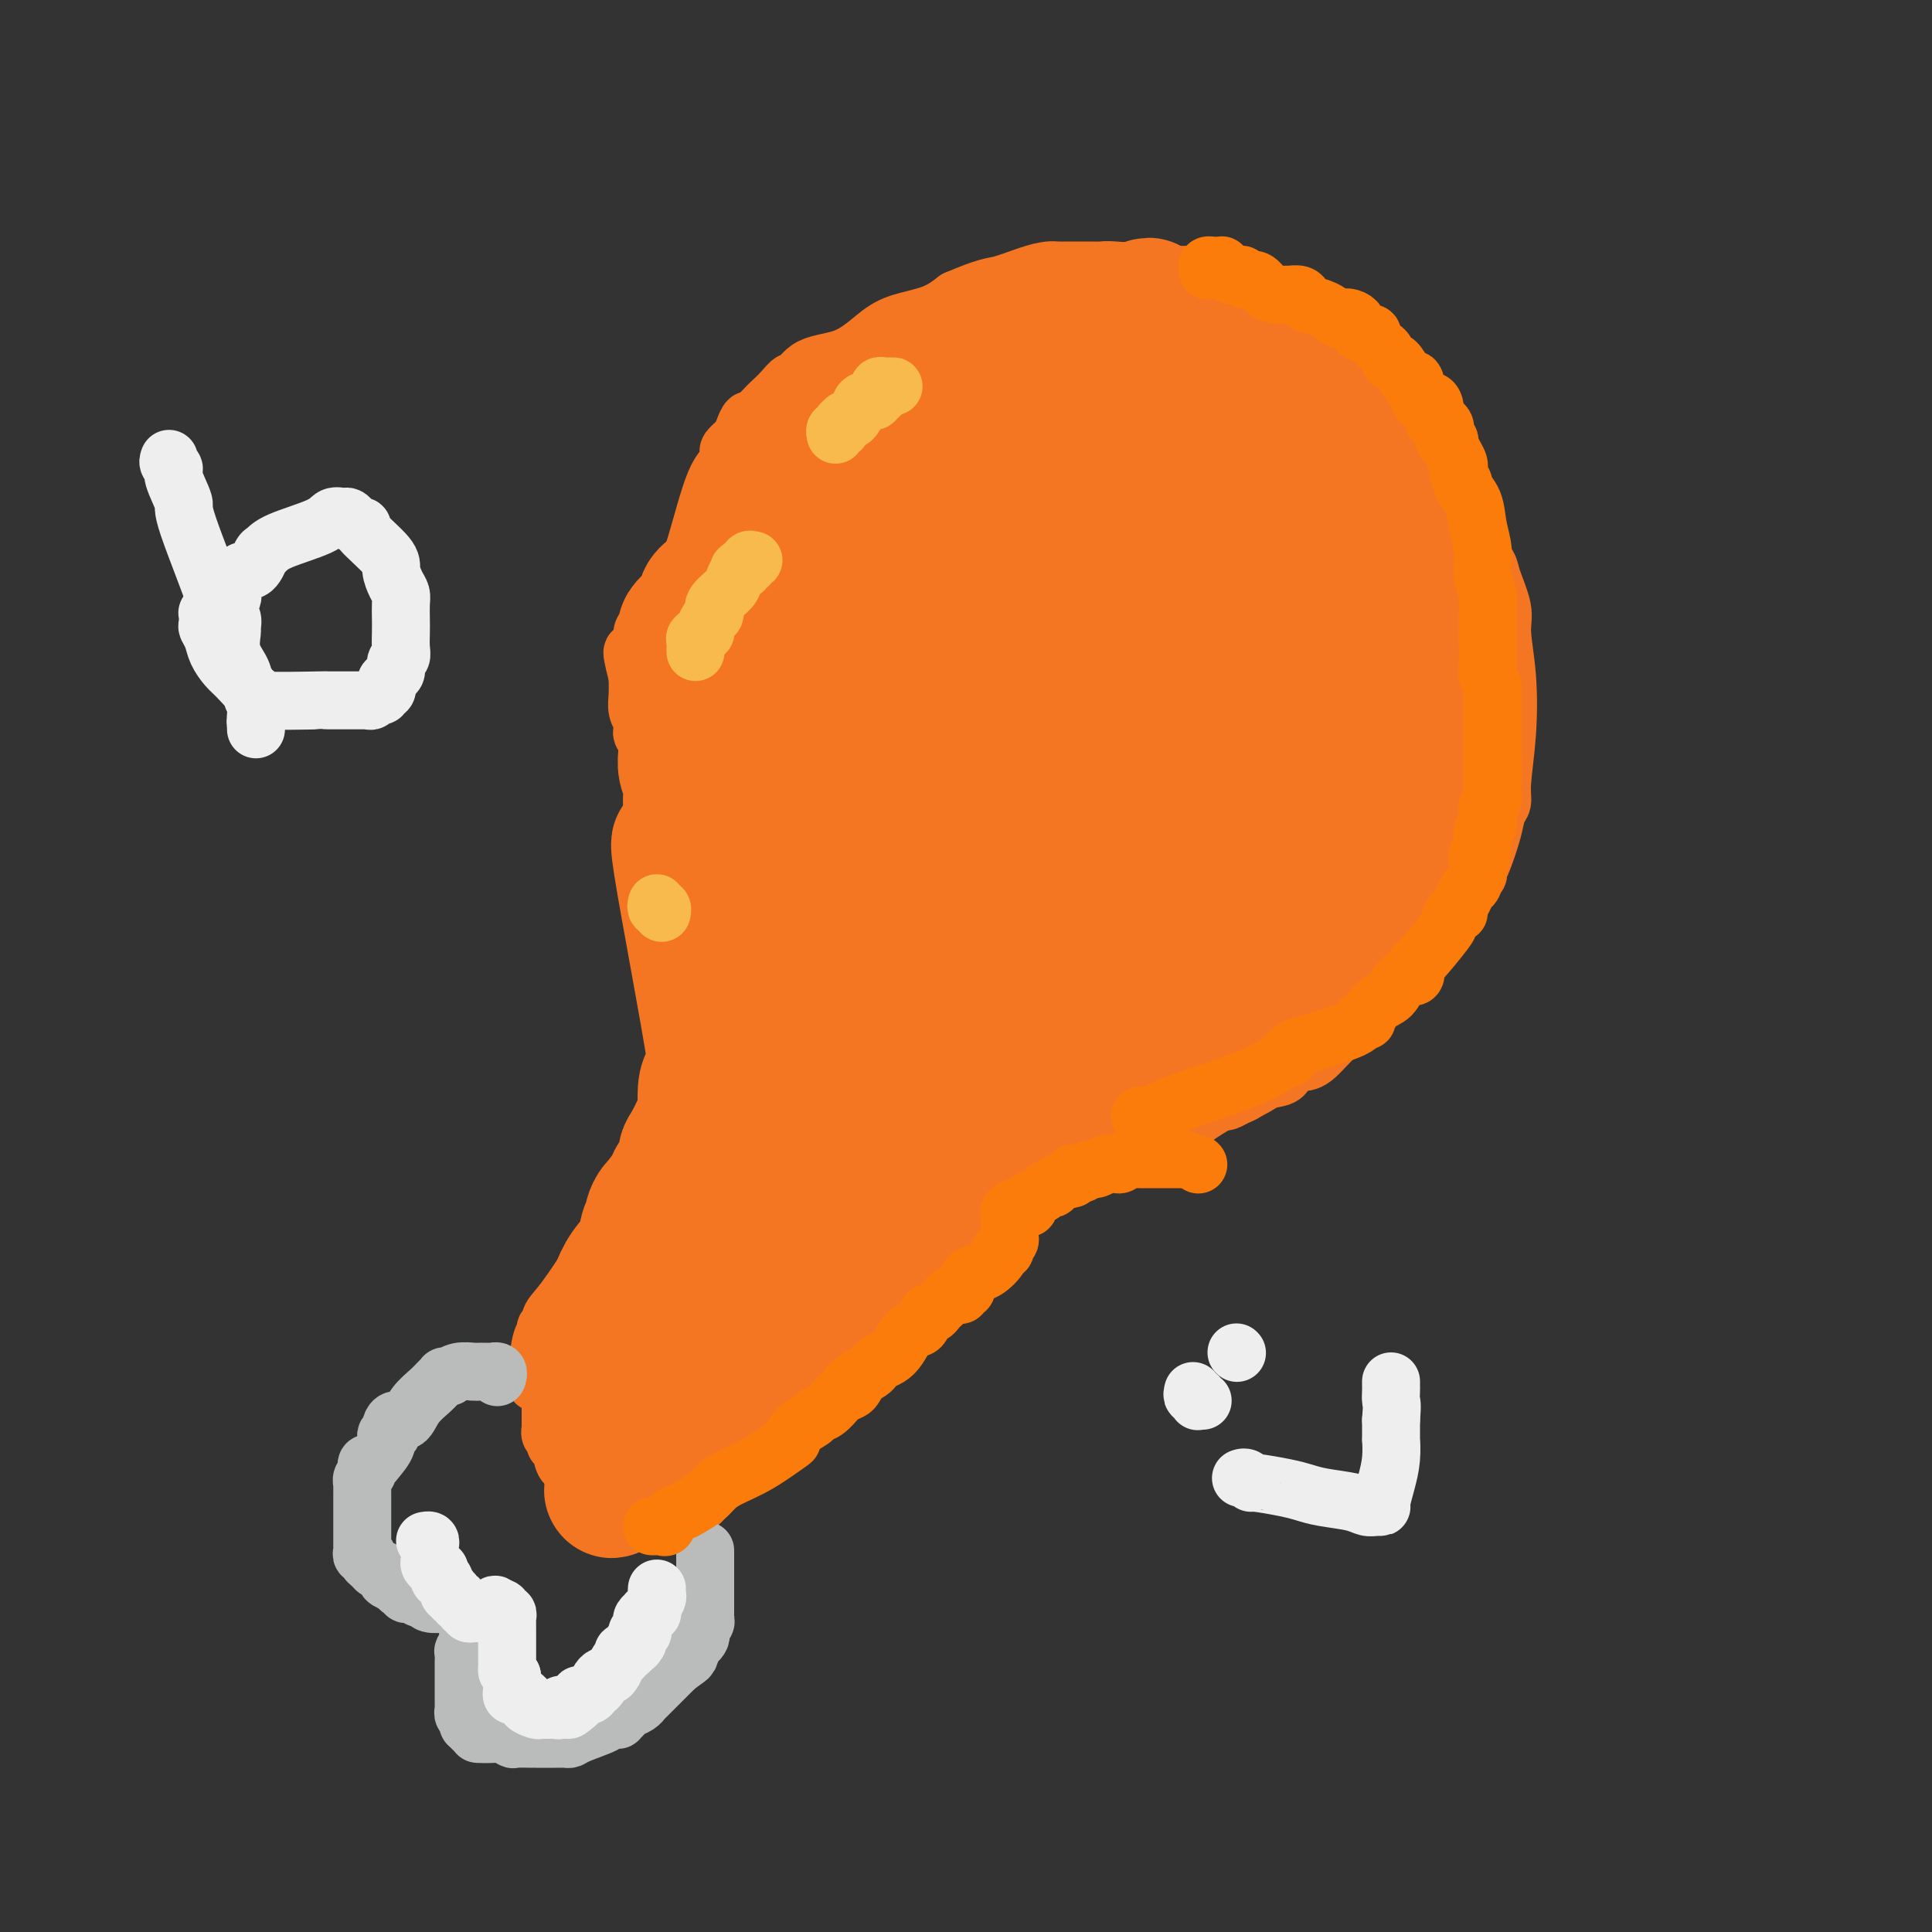 <svg viewBox='0 0 400 400' version='1.1' xmlns='http://www.w3.org/2000/svg' xmlns:xlink='http://www.w3.org/1999/xlink'><rect x="0" y="0" width="400" height="400" fill="#333333" stroke="none"/><g fill='none' stroke='#F47623' stroke-width='12' stroke-linecap='round' stroke-linejoin='round'><path d='M111,286c-0.080,0.318 -0.161,0.637 0,-1c0.161,-1.637 0.563,-5.229 1,-7c0.437,-1.771 0.908,-1.722 1,-2c0.092,-0.278 -0.193,-0.885 0,-1c0.193,-0.115 0.866,0.261 1,0c0.134,-0.261 -0.272,-1.159 0,-2c0.272,-0.841 1.220,-1.626 3,-4c1.780,-2.374 4.390,-6.338 6,-9c1.610,-2.662 2.221,-4.023 3,-5c0.779,-0.977 1.728,-1.570 2,-2c0.272,-0.430 -0.132,-0.698 0,-1c0.132,-0.302 0.798,-0.637 1,-1c0.202,-0.363 -0.062,-0.755 0,-1c0.062,-0.245 0.450,-0.342 1,-1c0.550,-0.658 1.261,-1.877 2,-3c0.739,-1.123 1.504,-2.152 2,-3c0.496,-0.848 0.723,-1.517 1,-2c0.277,-0.483 0.604,-0.781 1,-1c0.396,-0.219 0.862,-0.359 1,-1c0.138,-0.641 -0.051,-1.782 0,-2c0.051,-0.218 0.344,0.488 1,0c0.656,-0.488 1.677,-2.170 2,-3c0.323,-0.830 -0.050,-0.809 0,-1c0.050,-0.191 0.525,-0.596 1,-1'/><path d='M141,232c4.576,-6.770 2.015,-2.194 1,-1c-1.015,1.194 -0.483,-0.992 0,-2c0.483,-1.008 0.918,-0.836 1,-1c0.082,-0.164 -0.188,-0.663 0,-1c0.188,-0.337 0.834,-0.511 1,-1c0.166,-0.489 -0.148,-1.293 0,-2c0.148,-0.707 0.758,-1.317 1,-2c0.242,-0.683 0.118,-1.440 0,-2c-0.118,-0.560 -0.228,-0.924 0,-1c0.228,-0.076 0.793,0.137 1,0c0.207,-0.137 0.055,-0.624 0,-1c-0.055,-0.376 -0.015,-0.640 0,-1c0.015,-0.360 0.004,-0.817 0,-1c-0.004,-0.183 -0.002,-0.091 0,0'/><path d='M146,216c0.000,0.315 0.000,0.629 0,-1c-0.000,-1.629 -0.000,-5.202 0,-7c0.000,-1.798 0.000,-1.819 0,-2c-0.000,-0.181 -0.000,-0.520 0,-1c0.000,-0.480 0.001,-1.101 0,-2c-0.001,-0.899 -0.005,-2.075 0,-3c0.005,-0.925 0.020,-1.598 0,-3c-0.020,-1.402 -0.074,-3.531 0,-5c0.074,-1.469 0.274,-2.277 0,-3c-0.274,-0.723 -1.024,-1.361 -2,-4c-0.976,-2.639 -2.177,-7.279 -3,-10c-0.823,-2.721 -1.267,-3.523 -2,-5c-0.733,-1.477 -1.755,-3.629 -2,-5c-0.245,-1.371 0.288,-1.963 0,-3c-0.288,-1.037 -1.398,-2.520 -2,-4c-0.602,-1.480 -0.696,-2.955 -1,-4c-0.304,-1.045 -0.817,-1.658 -1,-2c-0.183,-0.342 -0.035,-0.411 0,-1c0.035,-0.589 -0.043,-1.696 0,-2c0.043,-0.304 0.207,0.197 0,0c-0.207,-0.197 -0.787,-1.091 -1,-2c-0.213,-0.909 -0.061,-1.831 0,-3c0.061,-1.169 0.030,-2.584 0,-4'/><path d='M132,140c-2.149,-8.220 -0.520,-4.268 0,-3c0.520,1.268 -0.069,-0.146 0,-1c0.069,-0.854 0.795,-1.149 1,-2c0.205,-0.851 -0.110,-2.258 0,-3c0.110,-0.742 0.644,-0.818 1,-1c0.356,-0.182 0.534,-0.468 1,-1c0.466,-0.532 1.221,-1.309 2,-2c0.779,-0.691 1.582,-1.295 2,-2c0.418,-0.705 0.452,-1.509 1,-2c0.548,-0.491 1.611,-0.668 2,-1c0.389,-0.332 0.105,-0.820 0,-1c-0.105,-0.180 -0.030,-0.051 0,0c0.030,0.051 0.015,0.026 0,0'/><path d='M142,123c-0.001,0.203 -0.001,0.406 0,0c0.001,-0.406 0.005,-1.422 0,-2c-0.005,-0.578 -0.017,-0.718 0,-1c0.017,-0.282 0.065,-0.705 0,-1c-0.065,-0.295 -0.242,-0.460 0,-1c0.242,-0.540 0.902,-1.454 2,-5c1.098,-3.546 2.632,-9.723 4,-13c1.368,-3.277 2.569,-3.655 3,-4c0.431,-0.345 0.090,-0.658 0,-1c-0.090,-0.342 0.070,-0.712 0,-1c-0.070,-0.288 -0.370,-0.492 0,-1c0.370,-0.508 1.412,-1.319 2,-2c0.588,-0.681 0.724,-1.232 1,-2c0.276,-0.768 0.692,-1.752 1,-2c0.308,-0.248 0.506,0.241 1,0c0.494,-0.241 1.283,-1.210 2,-2c0.717,-0.790 1.360,-1.399 2,-2c0.640,-0.601 1.275,-1.195 2,-2c0.725,-0.805 1.541,-1.822 2,-2c0.459,-0.178 0.563,0.482 1,0c0.437,-0.482 1.207,-2.106 3,-3c1.793,-0.894 4.607,-1.057 7,-2c2.393,-0.943 4.363,-2.665 6,-4c1.637,-1.335 2.941,-2.282 5,-3c2.059,-0.718 4.874,-1.205 7,-2c2.126,-0.795 3.563,-1.897 5,-3'/><path d='M198,62c6.374,-2.740 7.309,-2.591 9,-3c1.691,-0.409 4.139,-1.378 6,-2c1.861,-0.622 3.136,-0.899 4,-1c0.864,-0.101 1.316,-0.027 2,0c0.684,0.027 1.602,0.007 2,0c0.398,-0.007 0.278,-0.003 1,0c0.722,0.003 2.285,0.004 3,0c0.715,-0.004 0.583,-0.012 1,0c0.417,0.012 1.384,0.043 2,0c0.616,-0.043 0.880,-0.159 3,0c2.120,0.159 6.094,0.592 10,1c3.906,0.408 7.744,0.792 10,1c2.256,0.208 2.931,0.241 6,1c3.069,0.759 8.531,2.244 11,3c2.469,0.756 1.945,0.783 2,1c0.055,0.217 0.691,0.626 1,1c0.309,0.374 0.292,0.715 1,1c0.708,0.285 2.140,0.514 3,1c0.860,0.486 1.148,1.228 2,2c0.852,0.772 2.269,1.572 3,2c0.731,0.428 0.776,0.483 1,1c0.224,0.517 0.629,1.498 1,2c0.371,0.502 0.710,0.527 1,1c0.290,0.473 0.532,1.393 1,2c0.468,0.607 1.161,0.899 2,2c0.839,1.101 1.824,3.010 3,5c1.176,1.990 2.542,4.059 4,6c1.458,1.941 3.008,3.753 4,5c0.992,1.247 1.426,1.928 2,3c0.574,1.072 1.287,2.536 2,4'/><path d='M301,101c3.511,5.796 1.790,4.785 2,6c0.210,1.215 2.351,4.657 3,6c0.649,1.343 -0.195,0.589 0,1c0.195,0.411 1.429,1.987 2,3c0.571,1.013 0.480,1.463 1,3c0.520,1.537 1.652,4.161 2,6c0.348,1.839 -0.088,2.891 0,5c0.088,2.109 0.700,5.274 1,9c0.300,3.726 0.289,8.013 0,12c-0.289,3.987 -0.854,7.674 -1,10c-0.146,2.326 0.129,3.293 0,4c-0.129,0.707 -0.661,1.155 -1,2c-0.339,0.845 -0.483,2.087 -1,4c-0.517,1.913 -1.406,4.499 -2,6c-0.594,1.501 -0.891,1.919 -1,2c-0.109,0.081 -0.029,-0.174 0,0c0.029,0.174 0.008,0.778 0,1c-0.008,0.222 -0.002,0.064 0,0c0.002,-0.064 0.001,-0.032 0,0'/><path d='M306,181c-0.761,0.259 -1.522,0.517 -2,1c-0.478,0.483 -0.672,1.189 -1,2c-0.328,0.811 -0.791,1.726 -1,2c-0.209,0.274 -0.165,-0.094 0,0c0.165,0.094 0.452,0.652 0,1c-0.452,0.348 -1.641,0.488 -3,2c-1.359,1.512 -2.888,4.395 -4,6c-1.112,1.605 -1.808,1.931 -2,2c-0.192,0.069 0.120,-0.119 0,0c-0.120,0.119 -0.672,0.543 -1,1c-0.328,0.457 -0.434,0.945 -1,2c-0.566,1.055 -1.594,2.678 -4,5c-2.406,2.322 -6.189,5.344 -9,8c-2.811,2.656 -4.648,4.945 -6,6c-1.352,1.055 -2.219,0.874 -3,1c-0.781,0.126 -1.476,0.557 -2,1c-0.524,0.443 -0.879,0.896 -1,1c-0.121,0.104 -0.010,-0.141 0,0c0.010,0.141 -0.081,0.669 -1,1c-0.919,0.331 -2.667,0.467 -4,1c-1.333,0.533 -2.252,1.463 -3,2c-0.748,0.537 -1.324,0.680 -2,1c-0.676,0.320 -1.451,0.817 -2,1c-0.549,0.183 -0.871,0.052 -1,0c-0.129,-0.052 -0.064,-0.026 0,0'/><path d='M253,228c-3.596,1.654 -3.084,1.290 -5,2c-1.916,0.710 -6.258,2.494 -8,3c-1.742,0.506 -0.882,-0.265 -1,0c-0.118,0.265 -1.214,1.566 -2,2c-0.786,0.434 -1.261,0.001 -2,0c-0.739,-0.001 -1.742,0.431 -3,1c-1.258,0.569 -2.771,1.276 -4,2c-1.229,0.724 -2.174,1.465 -3,2c-0.826,0.535 -1.534,0.864 -2,1c-0.466,0.136 -0.689,0.079 -1,0c-0.311,-0.079 -0.709,-0.181 -1,0c-0.291,0.181 -0.475,0.644 -1,1c-0.525,0.356 -1.393,0.606 -2,1c-0.607,0.394 -0.954,0.931 -1,1c-0.046,0.069 0.209,-0.331 -1,0c-1.209,0.331 -3.883,1.394 -5,2c-1.117,0.606 -0.678,0.754 -1,1c-0.322,0.246 -1.407,0.588 -2,1c-0.593,0.412 -0.695,0.894 -1,1c-0.305,0.106 -0.813,-0.164 -1,0c-0.187,0.164 -0.053,0.761 0,1c0.053,0.239 0.027,0.119 0,0'/><path d='M206,250c0.235,-0.195 0.469,-0.389 0,0c-0.469,0.389 -1.642,1.363 -2,2c-0.358,0.637 0.098,0.939 0,1c-0.098,0.061 -0.749,-0.119 -1,0c-0.251,0.119 -0.102,0.536 0,1c0.102,0.464 0.157,0.975 0,1c-0.157,0.025 -0.525,-0.435 -1,0c-0.475,0.435 -1.058,1.767 -2,3c-0.942,1.233 -2.242,2.368 -3,3c-0.758,0.632 -0.972,0.762 -2,2c-1.028,1.238 -2.868,3.585 -4,5c-1.132,1.415 -1.555,1.898 -2,2c-0.445,0.102 -0.911,-0.177 -1,0c-0.089,0.177 0.201,0.810 0,1c-0.201,0.190 -0.892,-0.062 -1,0c-0.108,0.062 0.369,0.438 0,1c-0.369,0.562 -1.583,1.311 -3,3c-1.417,1.689 -3.038,4.317 -5,6c-1.962,1.683 -4.263,2.420 -6,4c-1.737,1.580 -2.908,4.004 -4,5c-1.092,0.996 -2.106,0.564 -3,1c-0.894,0.436 -1.668,1.741 -3,3c-1.332,1.259 -3.222,2.471 -5,4c-1.778,1.529 -3.442,3.376 -5,5c-1.558,1.624 -3.009,3.026 -4,4c-0.991,0.974 -1.523,1.519 -2,2c-0.477,0.481 -0.898,0.899 -1,1c-0.102,0.101 0.114,-0.114 0,0c-0.114,0.114 -0.557,0.557 -1,1'/><path d='M145,311c-5.443,4.641 -2.050,1.244 -1,0c1.050,-1.244 -0.244,-0.333 -1,0c-0.756,0.333 -0.975,0.089 -1,0c-0.025,-0.089 0.143,-0.024 0,0c-0.143,0.024 -0.598,0.006 -1,0c-0.402,-0.006 -0.752,-0.002 -1,0c-0.248,0.002 -0.395,0.000 -1,0c-0.605,-0.000 -1.669,0.001 -2,0c-0.331,-0.001 0.069,-0.004 0,0c-0.069,0.004 -0.609,0.015 -1,0c-0.391,-0.015 -0.632,-0.056 -1,0c-0.368,0.056 -0.861,0.207 -1,0c-0.139,-0.207 0.078,-0.774 0,-1c-0.078,-0.226 -0.449,-0.111 -1,0c-0.551,0.111 -1.283,0.218 -2,0c-0.717,-0.218 -1.421,-0.763 -2,-1c-0.579,-0.237 -1.034,-0.168 -1,0c0.034,0.168 0.556,0.435 0,0c-0.556,-0.435 -2.190,-1.570 -3,-2c-0.810,-0.430 -0.795,-0.154 -1,0c-0.205,0.154 -0.630,0.187 -1,0c-0.370,-0.187 -0.685,-0.593 -1,-1'/><path d='M122,306c-4.020,-0.959 -2.568,-0.856 -2,-1c0.568,-0.144 0.254,-0.535 0,-1c-0.254,-0.465 -0.446,-1.004 -1,-1c-0.554,0.004 -1.469,0.551 -2,0c-0.531,-0.551 -0.677,-2.199 -1,-3c-0.323,-0.801 -0.822,-0.753 -1,-1c-0.178,-0.247 -0.034,-0.787 0,-1c0.034,-0.213 -0.044,-0.097 0,0c0.044,0.097 0.208,0.174 0,0c-0.208,-0.174 -0.788,-0.601 -1,-1c-0.212,-0.399 -0.057,-0.771 0,-1c0.057,-0.229 0.015,-0.317 0,-1c-0.015,-0.683 -0.004,-1.963 0,-3c0.004,-1.037 0.001,-1.833 0,-2c-0.001,-0.167 -0.000,0.296 0,0c0.000,-0.296 0.000,-1.349 0,-2c-0.000,-0.651 -0.000,-0.900 0,-1c0.000,-0.100 0.000,-0.050 0,0'/></g>
<g fill='none' stroke='#F47623' stroke-width='28' stroke-linecap='round' stroke-linejoin='round'><path d='M129,280c0.001,0.651 0.001,1.302 0,2c-0.001,0.698 -0.004,1.441 0,2c0.004,0.559 0.015,0.932 0,1c-0.015,0.068 -0.056,-0.170 0,0c0.056,0.170 0.207,0.748 0,1c-0.207,0.252 -0.773,0.177 -1,0c-0.227,-0.177 -0.114,-0.457 0,-1c0.114,-0.543 0.230,-1.350 0,-3c-0.230,-1.650 -0.808,-4.145 -1,-6c-0.192,-1.855 -0.000,-3.072 0,-4c0.000,-0.928 -0.191,-1.567 0,-2c0.191,-0.433 0.766,-0.660 1,-1c0.234,-0.340 0.128,-0.794 0,-1c-0.128,-0.206 -0.279,-0.164 0,-1c0.279,-0.836 0.988,-2.552 2,-4c1.012,-1.448 2.327,-2.630 3,-4c0.673,-1.370 0.705,-2.928 1,-4c0.295,-1.072 0.852,-1.659 1,-2c0.148,-0.341 -0.114,-0.438 0,-1c0.114,-0.562 0.604,-1.589 1,-2c0.396,-0.411 0.698,-0.205 1,0'/><path d='M137,250c1.578,-3.673 0.521,-1.855 0,-1c-0.521,0.855 -0.508,0.748 0,0c0.508,-0.748 1.511,-2.138 2,-3c0.489,-0.862 0.463,-1.196 1,-2c0.537,-0.804 1.636,-2.078 2,-3c0.364,-0.922 -0.008,-1.494 0,-2c0.008,-0.506 0.395,-0.948 1,-2c0.605,-1.052 1.427,-2.716 2,-4c0.573,-1.284 0.897,-2.189 1,-3c0.103,-0.811 -0.014,-1.527 0,-3c0.014,-1.473 0.158,-3.701 1,-3c0.842,0.701 2.383,4.333 1,-5c-1.383,-9.333 -5.691,-31.629 -7,-40c-1.309,-8.371 0.381,-2.816 1,-1c0.619,1.816 0.166,-0.105 0,-1c-0.166,-0.895 -0.044,-0.762 0,-1c0.044,-0.238 0.012,-0.847 0,-1c-0.012,-0.153 -0.003,0.151 0,0c0.003,-0.151 0.001,-0.757 0,-1c-0.001,-0.243 -0.000,-0.121 0,0'/><path d='M142,175c0.423,-0.052 0.845,-0.105 1,0c0.155,0.105 0.041,0.366 0,0c-0.041,-0.366 -0.010,-1.361 0,-2c0.010,-0.639 -0.001,-0.922 0,-2c0.001,-1.078 0.014,-2.949 0,-4c-0.014,-1.051 -0.056,-1.280 0,-2c0.056,-0.720 0.211,-1.932 0,-3c-0.211,-1.068 -0.788,-1.993 -1,-3c-0.212,-1.007 -0.061,-2.096 0,-3c0.061,-0.904 0.030,-1.622 0,-3c-0.030,-1.378 -0.061,-3.416 0,-5c0.061,-1.584 0.212,-2.715 0,-3c-0.212,-0.285 -0.789,0.277 -1,0c-0.211,-0.277 -0.057,-1.391 0,-2c0.057,-0.609 0.015,-0.712 0,-1c-0.015,-0.288 -0.005,-0.763 0,-1c0.005,-0.237 0.005,-0.238 0,-1c-0.005,-0.762 -0.015,-2.284 0,-3c0.015,-0.716 0.055,-0.625 0,-1c-0.055,-0.375 -0.206,-1.217 0,-2c0.206,-0.783 0.767,-1.508 1,-2c0.233,-0.492 0.138,-0.751 0,-1c-0.138,-0.249 -0.318,-0.489 0,-1c0.318,-0.511 1.136,-1.291 2,-2c0.864,-0.709 1.776,-1.345 2,-2c0.224,-0.655 -0.239,-1.330 0,-2c0.239,-0.670 1.180,-1.334 2,-2c0.820,-0.666 1.520,-1.333 2,-2c0.480,-0.667 0.740,-1.333 1,-2'/><path d='M151,118c1.742,-2.529 1.097,-0.852 1,-1c-0.097,-0.148 0.354,-2.121 1,-3c0.646,-0.879 1.487,-0.665 2,-1c0.513,-0.335 0.697,-1.221 1,-2c0.303,-0.779 0.726,-1.452 1,-2c0.274,-0.548 0.401,-0.972 1,-1c0.599,-0.028 1.671,0.338 2,0c0.329,-0.338 -0.084,-1.382 0,-2c0.084,-0.618 0.665,-0.811 1,-1c0.335,-0.189 0.422,-0.376 1,-1c0.578,-0.624 1.646,-1.686 2,-2c0.354,-0.314 -0.004,0.118 1,-1c1.004,-1.118 3.372,-3.787 5,-5c1.628,-1.213 2.516,-0.970 3,-1c0.484,-0.030 0.563,-0.334 1,-1c0.437,-0.666 1.232,-1.695 2,-2c0.768,-0.305 1.511,0.112 2,0c0.489,-0.112 0.725,-0.755 1,-1c0.275,-0.245 0.589,-0.094 1,0c0.411,0.094 0.918,0.131 1,0c0.082,-0.131 -0.262,-0.431 0,-1c0.262,-0.569 1.131,-1.406 3,-2c1.869,-0.594 4.738,-0.944 6,-1c1.262,-0.056 0.915,0.181 1,0c0.085,-0.181 0.600,-0.779 1,-1c0.400,-0.221 0.686,-0.063 1,0c0.314,0.063 0.657,0.032 1,0'/><path d='M194,86c4.133,-2.000 2.467,-2.000 2,-2c-0.467,0.000 0.267,0.000 1,0c0.733,-0.000 1.467,0.000 2,0c0.533,0.000 0.867,0.000 1,0c0.133,0.000 0.067,0.000 0,0'/><path d='M192,82c-0.066,-0.416 -0.131,-0.831 0,-1c0.131,-0.169 0.460,-0.091 1,0c0.540,0.091 1.293,0.196 2,0c0.707,-0.196 1.370,-0.694 3,-2c1.630,-1.306 4.227,-3.422 9,-6c4.773,-2.578 11.722,-5.619 15,-7c3.278,-1.381 2.885,-1.102 3,-1c0.115,0.102 0.738,0.027 1,0c0.262,-0.027 0.163,-0.007 1,0c0.837,0.007 2.609,0.002 4,0c1.391,-0.002 2.399,-0.001 3,0c0.601,0.001 0.795,0.000 1,0c0.205,-0.000 0.421,-0.000 1,0c0.579,0.000 1.521,-0.000 2,0c0.479,0.000 0.496,0.000 1,0c0.504,-0.000 1.496,-0.001 2,0c0.504,0.001 0.520,0.004 1,0c0.480,-0.004 1.422,-0.016 2,0c0.578,0.016 0.790,0.060 1,0c0.210,-0.060 0.417,-0.222 1,0c0.583,0.222 1.543,0.830 2,1c0.457,0.170 0.411,-0.099 1,0c0.589,0.099 1.812,0.565 3,1c1.188,0.435 2.339,0.839 3,1c0.661,0.161 0.830,0.081 1,0'/><path d='M256,68c4.928,0.910 1.747,1.687 1,2c-0.747,0.313 0.940,0.164 2,0c1.060,-0.164 1.492,-0.343 2,0c0.508,0.343 1.091,1.209 2,2c0.909,0.791 2.145,1.508 3,2c0.855,0.492 1.329,0.758 2,1c0.671,0.242 1.538,0.461 2,1c0.462,0.539 0.520,1.398 1,2c0.480,0.602 1.382,0.948 2,1c0.618,0.052 0.953,-0.188 1,0c0.047,0.188 -0.195,0.806 0,1c0.195,0.194 0.826,-0.036 1,0c0.174,0.036 -0.108,0.337 0,1c0.108,0.663 0.607,1.689 1,2c0.393,0.311 0.680,-0.091 1,0c0.320,0.091 0.672,0.675 1,1c0.328,0.325 0.632,0.390 1,1c0.368,0.610 0.802,1.766 2,3c1.198,1.234 3.161,2.547 4,4c0.839,1.453 0.554,3.046 1,4c0.446,0.954 1.624,1.269 2,2c0.376,0.731 -0.049,1.879 0,3c0.049,1.121 0.573,2.216 1,3c0.427,0.784 0.758,1.257 1,2c0.242,0.743 0.394,1.757 1,3c0.606,1.243 1.664,2.717 2,4c0.336,1.283 -0.051,2.377 0,4c0.051,1.623 0.539,3.775 1,5c0.461,1.225 0.893,1.522 1,2c0.107,0.478 -0.112,1.137 0,2c0.112,0.863 0.556,1.932 1,3'/><path d='M296,129c1.928,6.412 1.249,3.942 1,4c-0.249,0.058 -0.067,2.646 0,4c0.067,1.354 0.019,1.476 0,2c-0.019,0.524 -0.009,1.451 0,2c0.009,0.549 0.016,0.722 0,1c-0.016,0.278 -0.056,0.662 0,1c0.056,0.338 0.207,0.629 0,1c-0.207,0.371 -0.774,0.820 -1,1c-0.226,0.180 -0.113,0.090 0,0'/><path d='M297,133c-0.000,0.333 -0.000,0.665 0,1c0.000,0.335 0.000,0.672 0,1c-0.000,0.328 -0.001,0.648 0,1c0.001,0.352 0.002,0.736 0,1c-0.002,0.264 -0.008,0.409 0,1c0.008,0.591 0.030,1.628 0,2c-0.030,0.372 -0.114,0.078 0,1c0.114,0.922 0.424,3.059 0,5c-0.424,1.941 -1.582,3.687 -2,5c-0.418,1.313 -0.097,2.192 0,3c0.097,0.808 -0.031,1.546 0,2c0.031,0.454 0.220,0.625 0,1c-0.220,0.375 -0.850,0.956 -1,1c-0.150,0.044 0.180,-0.448 0,0c-0.180,0.448 -0.872,1.836 -1,3c-0.128,1.164 0.306,2.104 0,4c-0.306,1.896 -1.353,4.747 -2,6c-0.647,1.253 -0.896,0.906 -1,1c-0.104,0.094 -0.065,0.629 0,1c0.065,0.371 0.154,0.579 0,1c-0.154,0.421 -0.553,1.054 -1,1c-0.447,-0.054 -0.942,-0.796 -1,0c-0.058,0.796 0.320,3.130 0,5c-0.320,1.870 -1.338,3.274 -2,4c-0.662,0.726 -0.967,0.772 -1,1c-0.033,0.228 0.208,0.638 0,1c-0.208,0.362 -0.864,0.674 -1,1c-0.136,0.326 0.247,0.664 0,1c-0.247,0.336 -1.123,0.668 -2,1'/><path d='M282,189c-2.216,4.531 -2.257,3.859 -3,4c-0.743,0.141 -2.189,1.094 -3,2c-0.811,0.906 -0.987,1.766 -1,2c-0.013,0.234 0.137,-0.159 0,0c-0.137,0.159 -0.561,0.869 -1,1c-0.439,0.131 -0.892,-0.316 -1,0c-0.108,0.316 0.128,1.394 0,2c-0.128,0.606 -0.622,0.739 -1,1c-0.378,0.261 -0.640,0.648 -1,1c-0.360,0.352 -0.819,0.668 -1,1c-0.181,0.332 -0.085,0.681 0,1c0.085,0.319 0.160,0.608 0,1c-0.160,0.392 -0.553,0.887 -1,1c-0.447,0.113 -0.946,-0.156 -1,0c-0.054,0.156 0.337,0.739 0,1c-0.337,0.261 -1.401,0.202 -2,1c-0.599,0.798 -0.734,2.452 -1,3c-0.266,0.548 -0.663,-0.012 -1,0c-0.337,0.012 -0.616,0.594 -1,1c-0.384,0.406 -0.875,0.635 -1,1c-0.125,0.365 0.117,0.868 0,1c-0.117,0.132 -0.591,-0.105 -1,0c-0.409,0.105 -0.753,0.553 -1,1c-0.247,0.447 -0.398,0.893 -1,1c-0.602,0.107 -1.656,-0.126 -2,0c-0.344,0.126 0.023,0.611 0,1c-0.023,0.389 -0.435,0.683 -1,1c-0.565,0.317 -1.282,0.659 -2,1'/><path d='M254,219c-2.011,1.266 -1.538,0.430 -3,1c-1.462,0.570 -4.861,2.545 -7,4c-2.139,1.455 -3.020,2.389 -4,3c-0.980,0.611 -2.059,0.899 -3,1c-0.941,0.101 -1.745,0.015 -2,0c-0.255,-0.015 0.040,0.041 0,0c-0.040,-0.041 -0.414,-0.179 -1,0c-0.586,0.179 -1.385,0.674 -2,1c-0.615,0.326 -1.048,0.484 -2,1c-0.952,0.516 -2.425,1.391 -4,2c-1.575,0.609 -3.252,0.950 -4,1c-0.748,0.050 -0.567,-0.193 -1,0c-0.433,0.193 -1.480,0.821 -2,1c-0.520,0.179 -0.511,-0.091 -1,0c-0.489,0.091 -1.474,0.544 -2,1c-0.526,0.456 -0.593,0.916 -1,1c-0.407,0.084 -1.156,-0.208 -3,0c-1.844,0.208 -4.784,0.917 -7,2c-2.216,1.083 -3.707,2.542 -5,3c-1.293,0.458 -2.387,-0.085 -3,0c-0.613,0.085 -0.746,0.797 -1,1c-0.254,0.203 -0.629,-0.105 -1,0c-0.371,0.105 -0.739,0.621 -1,1c-0.261,0.379 -0.414,0.622 -1,1c-0.586,0.378 -1.603,0.893 -2,1c-0.397,0.107 -0.174,-0.192 0,0c0.174,0.192 0.298,0.875 0,1c-0.298,0.125 -1.018,-0.307 -2,0c-0.982,0.307 -2.226,1.352 -3,2c-0.774,0.648 -1.078,0.899 -2,2c-0.922,1.101 -2.461,3.050 -4,5'/><path d='M180,255c-3.428,2.749 -3.497,2.620 -5,4c-1.503,1.380 -4.440,4.269 -6,6c-1.560,1.731 -1.742,2.305 -2,3c-0.258,0.695 -0.591,1.510 -1,2c-0.409,0.490 -0.894,0.653 -1,1c-0.106,0.347 0.168,0.876 0,1c-0.168,0.124 -0.776,-0.159 -1,0c-0.224,0.159 -0.064,0.760 0,1c0.064,0.240 0.032,0.120 0,0'/><path d='M164,273c0.006,1.187 0.012,2.373 0,3c-0.012,0.627 -0.041,0.693 0,1c0.041,0.307 0.152,0.853 0,1c-0.152,0.147 -0.566,-0.104 -1,0c-0.434,0.104 -0.888,0.565 -1,1c-0.112,0.435 0.120,0.844 0,1c-0.120,0.156 -0.590,0.058 -1,0c-0.410,-0.058 -0.760,-0.078 -2,1c-1.240,1.078 -3.368,3.253 -4,4c-0.632,0.747 0.234,0.065 0,0c-0.234,-0.065 -1.567,0.488 -2,1c-0.433,0.512 0.034,0.982 0,1c-0.034,0.018 -0.568,-0.417 -2,1c-1.432,1.417 -3.761,4.685 -5,6c-1.239,1.315 -1.387,0.678 -2,1c-0.613,0.322 -1.690,1.603 -2,2c-0.310,0.397 0.148,-0.092 0,0c-0.148,0.092 -0.901,0.764 -1,1c-0.099,0.236 0.457,0.036 0,0c-0.457,-0.036 -1.927,0.094 -3,1c-1.073,0.906 -1.751,2.590 -3,4c-1.249,1.410 -3.071,2.546 -4,3c-0.929,0.454 -0.964,0.227 -1,0'/><path d='M130,306c-5.387,4.436 -2.855,2.027 -2,1c0.855,-1.027 0.032,-0.670 0,-1c-0.032,-0.330 0.728,-1.346 1,-2c0.272,-0.654 0.058,-0.947 0,-1c-0.058,-0.053 0.040,0.135 0,0c-0.040,-0.135 -0.218,-0.592 0,-1c0.218,-0.408 0.833,-0.768 1,-1c0.167,-0.232 -0.115,-0.336 0,-1c0.115,-0.664 0.625,-1.888 1,-3c0.375,-1.112 0.613,-2.111 1,-4c0.387,-1.889 0.923,-4.666 1,-6c0.077,-1.334 -0.306,-1.224 0,-2c0.306,-0.776 1.300,-2.437 2,-4c0.700,-1.563 1.105,-3.027 2,-5c0.895,-1.973 2.280,-4.454 3,-6c0.720,-1.546 0.775,-2.157 1,-3c0.225,-0.843 0.619,-1.917 1,-3c0.381,-1.083 0.747,-2.176 1,-3c0.253,-0.824 0.392,-1.379 1,-2c0.608,-0.621 1.686,-1.307 2,-2c0.314,-0.693 -0.136,-1.395 0,-2c0.136,-0.605 0.860,-1.115 2,-2c1.140,-0.885 2.697,-2.144 4,-3c1.303,-0.856 2.351,-1.307 3,-2c0.649,-0.693 0.900,-1.626 1,-2c0.100,-0.374 0.050,-0.187 0,0'/><path d='M156,246c2.254,-2.257 1.389,-0.398 1,0c-0.389,0.398 -0.300,-0.664 0,-1c0.300,-0.336 0.812,0.054 1,0c0.188,-0.054 0.050,-0.553 0,-1c-0.050,-0.447 -0.014,-0.842 0,-1c0.014,-0.158 0.007,-0.079 0,0'/><path d='M151,246c0.445,0.202 0.890,0.404 1,0c0.110,-0.404 -0.114,-1.414 0,-2c0.114,-0.586 0.566,-0.747 1,-1c0.434,-0.253 0.848,-0.596 1,-1c0.152,-0.404 0.041,-0.869 0,-1c-0.041,-0.131 -0.011,0.071 0,-1c0.011,-1.071 0.002,-3.415 0,-6c-0.002,-2.585 0.003,-5.409 0,-7c-0.003,-1.591 -0.015,-1.947 0,-3c0.015,-1.053 0.056,-2.802 0,-4c-0.056,-1.198 -0.208,-1.844 0,-3c0.208,-1.156 0.776,-2.820 1,-4c0.224,-1.180 0.102,-1.875 0,-3c-0.102,-1.125 -0.185,-2.681 0,-4c0.185,-1.319 0.638,-2.401 1,-4c0.362,-1.599 0.633,-3.717 1,-6c0.367,-2.283 0.831,-4.733 1,-6c0.169,-1.267 0.043,-1.351 0,-2c-0.043,-0.649 -0.004,-1.864 0,-3c0.004,-1.136 -0.027,-2.192 0,-3c0.027,-0.808 0.111,-1.367 0,-2c-0.111,-0.633 -0.418,-1.340 0,-3c0.418,-1.660 1.563,-4.274 2,-6c0.437,-1.726 0.168,-2.563 0,-4c-0.168,-1.437 -0.234,-3.474 0,-5c0.234,-1.526 0.770,-2.542 1,-3c0.230,-0.458 0.154,-0.360 0,-1c-0.154,-0.640 -0.388,-2.018 0,-4c0.388,-1.982 1.396,-4.566 2,-7c0.604,-2.434 0.802,-4.717 1,-7'/><path d='M164,140c2.011,-17.486 0.539,-8.202 0,-5c-0.539,3.202 -0.144,0.322 0,-1c0.144,-1.322 0.039,-1.087 0,-1c-0.039,0.087 -0.011,0.025 0,0c0.011,-0.025 0.006,-0.012 0,0'/><path d='M163,133c-0.113,-0.303 -0.226,-0.606 0,-1c0.226,-0.394 0.792,-0.879 1,-1c0.208,-0.121 0.059,0.122 0,0c-0.059,-0.122 -0.027,-0.608 0,-1c0.027,-0.392 0.048,-0.688 0,-1c-0.048,-0.312 -0.167,-0.639 0,-1c0.167,-0.361 0.618,-0.755 1,-1c0.382,-0.245 0.695,-0.342 1,-1c0.305,-0.658 0.604,-1.878 1,-3c0.396,-1.122 0.890,-2.146 1,-3c0.110,-0.854 -0.164,-1.539 0,-2c0.164,-0.461 0.765,-0.699 1,-1c0.235,-0.301 0.104,-0.667 0,-1c-0.104,-0.333 -0.182,-0.634 0,-1c0.182,-0.366 0.622,-0.796 1,-1c0.378,-0.204 0.694,-0.181 1,0c0.306,0.181 0.603,0.518 1,0c0.397,-0.518 0.893,-1.893 4,-5c3.107,-3.107 8.825,-7.946 15,-13c6.175,-5.054 12.809,-10.324 17,-14c4.191,-3.676 5.940,-5.759 9,-8c3.060,-2.241 7.432,-4.639 10,-6c2.568,-1.361 3.332,-1.685 4,-2c0.668,-0.315 1.241,-0.620 2,-1c0.759,-0.380 1.704,-0.833 2,-1c0.296,-0.167 -0.058,-0.048 0,0c0.058,0.048 0.529,0.024 1,0'/><path d='M236,64c3.128,-1.535 1.446,-0.374 1,0c-0.446,0.374 0.342,-0.040 1,0c0.658,0.040 1.186,0.534 2,1c0.814,0.466 1.913,0.903 3,1c1.087,0.097 2.163,-0.147 3,0c0.837,0.147 1.434,0.686 2,1c0.566,0.314 1.102,0.404 2,1c0.898,0.596 2.157,1.698 3,2c0.843,0.302 1.269,-0.198 2,0c0.731,0.198 1.765,1.093 3,2c1.235,0.907 2.670,1.827 4,3c1.330,1.173 2.556,2.599 4,4c1.444,1.401 3.108,2.778 4,4c0.892,1.222 1.012,2.289 1,3c-0.012,0.711 -0.158,1.064 0,1c0.158,-0.064 0.619,-0.547 1,0c0.381,0.547 0.684,2.122 1,3c0.316,0.878 0.647,1.059 1,2c0.353,0.941 0.727,2.643 1,4c0.273,1.357 0.445,2.367 1,4c0.555,1.633 1.494,3.887 2,5c0.506,1.113 0.581,1.085 1,3c0.419,1.915 1.184,5.771 2,8c0.816,2.229 1.683,2.829 2,4c0.317,1.171 0.085,2.912 0,4c-0.085,1.088 -0.023,1.524 0,2c0.023,0.476 0.007,0.993 0,2c-0.007,1.007 -0.003,2.503 0,4'/><path d='M283,132c-0.013,2.644 -0.045,3.254 0,4c0.045,0.746 0.168,1.628 0,4c-0.168,2.372 -0.627,6.234 -1,8c-0.373,1.766 -0.660,1.435 -1,3c-0.340,1.565 -0.733,5.024 -1,7c-0.267,1.976 -0.408,2.467 -1,3c-0.592,0.533 -1.634,1.107 -2,2c-0.366,0.893 -0.054,2.106 -1,4c-0.946,1.894 -3.148,4.469 -4,6c-0.852,1.531 -0.353,2.017 -1,3c-0.647,0.983 -2.439,2.463 -3,3c-0.561,0.537 0.109,0.130 -1,1c-1.109,0.870 -3.996,3.018 -5,4c-1.004,0.982 -0.125,0.799 0,1c0.125,0.201 -0.505,0.785 -1,1c-0.495,0.215 -0.856,0.061 -1,0c-0.144,-0.061 -0.072,-0.031 0,0'/><path d='M259,186c-0.312,0.640 -0.624,1.281 -1,2c-0.376,0.719 -0.817,1.518 -1,2c-0.183,0.482 -0.109,0.648 0,1c0.109,0.352 0.252,0.890 0,1c-0.252,0.110 -0.900,-0.206 -1,0c-0.100,0.206 0.347,0.935 0,1c-0.347,0.065 -1.488,-0.535 -2,0c-0.512,0.535 -0.396,2.205 -1,3c-0.604,0.795 -1.929,0.714 -3,1c-1.071,0.286 -1.887,0.940 -3,2c-1.113,1.060 -2.522,2.525 -3,3c-0.478,0.475 -0.026,-0.040 0,0c0.026,0.040 -0.375,0.635 -1,1c-0.625,0.365 -1.476,0.501 -2,1c-0.524,0.499 -0.722,1.361 -3,3c-2.278,1.639 -6.638,4.056 -11,7c-4.362,2.944 -8.727,6.414 -11,8c-2.273,1.586 -2.455,1.286 -3,2c-0.545,0.714 -1.453,2.441 -2,3c-0.547,0.559 -0.732,-0.049 -1,0c-0.268,0.049 -0.617,0.754 -1,1c-0.383,0.246 -0.799,0.033 -1,0c-0.201,-0.033 -0.188,0.115 0,0c0.188,-0.115 0.551,-0.492 -3,1c-3.551,1.492 -11.014,4.855 -17,8c-5.986,3.145 -10.493,6.073 -15,9'/><path d='M173,246c-6.058,2.939 -2.201,0.788 -1,0c1.201,-0.788 -0.252,-0.211 -1,0c-0.748,0.211 -0.792,0.056 -1,0c-0.208,-0.056 -0.580,-0.014 -1,0c-0.420,0.014 -0.887,0.000 -1,0c-0.113,-0.000 0.127,0.013 0,0c-0.127,-0.013 -0.622,-0.053 -1,0c-0.378,0.053 -0.638,0.199 -1,0c-0.362,-0.199 -0.825,-0.744 -1,-1c-0.175,-0.256 -0.062,-0.225 0,-1c0.062,-0.775 0.072,-2.357 0,-3c-0.072,-0.643 -0.225,-0.346 0,-1c0.225,-0.654 0.829,-2.259 1,-3c0.171,-0.741 -0.090,-0.618 0,-1c0.090,-0.382 0.532,-1.268 1,-2c0.468,-0.732 0.963,-1.312 1,-2c0.037,-0.688 -0.382,-1.486 0,-3c0.382,-1.514 1.567,-3.743 3,-9c1.433,-5.257 3.116,-13.540 4,-17c0.884,-3.460 0.969,-2.095 1,-2c0.031,0.095 0.007,-1.079 0,-2c-0.007,-0.921 0.002,-1.590 0,-2c-0.002,-0.410 -0.014,-0.563 0,-1c0.014,-0.437 0.055,-1.158 0,-3c-0.055,-1.842 -0.207,-4.804 0,-7c0.207,-2.196 0.773,-3.628 1,-6c0.227,-2.372 0.113,-5.686 0,-9'/><path d='M177,171c0.346,-6.017 0.713,-7.060 1,-8c0.287,-0.940 0.496,-1.777 1,-5c0.504,-3.223 1.302,-8.832 2,-13c0.698,-4.168 1.295,-6.893 2,-9c0.705,-2.107 1.517,-3.594 2,-5c0.483,-1.406 0.636,-2.730 1,-4c0.364,-1.270 0.938,-2.484 1,-3c0.062,-0.516 -0.388,-0.333 0,-1c0.388,-0.667 1.613,-2.183 2,-3c0.387,-0.817 -0.065,-0.936 0,-1c0.065,-0.064 0.647,-0.074 1,-1c0.353,-0.926 0.476,-2.769 1,-4c0.524,-1.231 1.450,-1.851 2,-2c0.550,-0.149 0.723,0.171 1,0c0.277,-0.171 0.657,-0.834 1,-1c0.343,-0.166 0.650,0.166 1,0c0.350,-0.166 0.742,-0.830 1,-1c0.258,-0.170 0.381,0.155 1,0c0.619,-0.155 1.736,-0.791 2,-1c0.264,-0.209 -0.323,0.008 0,0c0.323,-0.008 1.557,-0.241 3,-1c1.443,-0.759 3.094,-2.045 5,-3c1.906,-0.955 4.065,-1.580 5,-2c0.935,-0.420 0.645,-0.636 1,-1c0.355,-0.364 1.356,-0.875 2,-1c0.644,-0.125 0.932,0.135 1,0c0.068,-0.135 -0.085,-0.665 0,-1c0.085,-0.335 0.407,-0.475 1,-1c0.593,-0.525 1.455,-1.436 2,-2c0.545,-0.564 0.772,-0.782 1,-1'/><path d='M221,96c-0.112,-0.415 -0.224,-0.829 0,-1c0.224,-0.171 0.786,-0.097 1,0c0.214,0.097 0.082,0.219 0,0c-0.082,-0.219 -0.115,-0.778 0,-1c0.115,-0.222 0.376,-0.105 1,0c0.624,0.105 1.611,0.200 2,0c0.389,-0.200 0.180,-0.695 1,-1c0.820,-0.305 2.667,-0.422 4,-1c1.333,-0.578 2.150,-1.619 3,-2c0.850,-0.381 1.733,-0.102 2,0c0.267,0.102 -0.083,0.028 0,0c0.083,-0.028 0.600,-0.008 1,0c0.400,0.008 0.684,0.005 1,0c0.316,-0.005 0.664,-0.012 1,0c0.336,0.012 0.661,0.043 1,0c0.339,-0.043 0.693,-0.159 1,0c0.307,0.159 0.565,0.592 1,1c0.435,0.408 1.045,0.792 2,1c0.955,0.208 2.256,0.241 3,1c0.744,0.759 0.932,2.245 2,3c1.068,0.755 3.018,0.781 4,1c0.982,0.219 0.998,0.631 1,1c0.002,0.369 -0.010,0.694 0,1c0.010,0.306 0.041,0.593 0,1c-0.041,0.407 -0.155,0.934 0,1c0.155,0.066 0.580,-0.328 1,0c0.420,0.328 0.834,1.380 1,2c0.166,0.620 0.083,0.810 0,1'/><path d='M255,104c0.707,1.413 0.974,1.446 1,2c0.026,0.554 -0.189,1.628 0,3c0.189,1.372 0.783,3.043 1,4c0.217,0.957 0.058,1.199 0,2c-0.058,0.801 -0.016,2.162 0,3c0.016,0.838 0.004,1.153 0,2c-0.004,0.847 -0.002,2.228 0,3c0.002,0.772 0.004,0.937 0,4c-0.004,3.063 -0.014,9.024 0,12c0.014,2.976 0.050,2.968 0,5c-0.050,2.032 -0.188,6.104 0,8c0.188,1.896 0.703,1.616 0,5c-0.703,3.384 -2.622,10.432 -4,14c-1.378,3.568 -2.214,3.658 -3,4c-0.786,0.342 -1.521,0.938 -2,2c-0.479,1.062 -0.703,2.590 -1,3c-0.297,0.410 -0.668,-0.296 -1,0c-0.332,0.296 -0.625,1.596 -1,2c-0.375,0.404 -0.833,-0.088 -1,0c-0.167,0.088 -0.045,0.754 0,1c0.045,0.246 0.013,0.070 0,0c-0.013,-0.070 -0.006,-0.035 0,0'/><path d='M244,182c-3.826,1.919 -7.652,3.837 -10,5c-2.348,1.163 -3.217,1.569 -4,2c-0.783,0.431 -1.481,0.885 -2,1c-0.519,0.115 -0.858,-0.109 -1,0c-0.142,0.109 -0.088,0.553 0,1c0.088,0.447 0.210,0.898 0,1c-0.210,0.102 -0.753,-0.144 -1,0c-0.247,0.144 -0.198,0.679 0,1c0.198,0.321 0.544,0.430 0,1c-0.544,0.570 -1.976,1.603 -3,2c-1.024,0.397 -1.638,0.158 -3,1c-1.362,0.842 -3.473,2.764 -5,4c-1.527,1.236 -2.469,1.787 -3,2c-0.531,0.213 -0.649,0.087 -1,0c-0.351,-0.087 -0.934,-0.136 -1,0c-0.066,0.136 0.385,0.457 0,1c-0.385,0.543 -1.605,1.308 -3,2c-1.395,0.692 -2.966,1.309 -4,2c-1.034,0.691 -1.531,1.454 -2,2c-0.469,0.546 -0.909,0.875 -1,1c-0.091,0.125 0.166,0.044 0,0c-0.166,-0.044 -0.756,-0.053 -1,0c-0.244,0.053 -0.143,0.168 0,0c0.143,-0.168 0.326,-0.619 -1,0c-1.326,0.619 -4.163,2.310 -7,4'/><path d='M191,215c-8.603,5.348 -3.612,2.218 -2,1c1.612,-1.218 -0.157,-0.525 -1,0c-0.843,0.525 -0.762,0.883 -1,1c-0.238,0.117 -0.796,-0.006 -1,0c-0.204,0.006 -0.056,0.142 0,0c0.056,-0.142 0.019,-0.563 0,-1c-0.019,-0.437 -0.020,-0.890 0,-1c0.020,-0.110 0.060,0.124 0,0c-0.060,-0.124 -0.221,-0.605 0,-2c0.221,-1.395 0.823,-3.705 1,-5c0.177,-1.295 -0.070,-1.573 0,-2c0.070,-0.427 0.455,-1.001 1,-2c0.545,-0.999 1.248,-2.424 1,-3c-0.248,-0.576 -1.446,-0.303 2,-6c3.446,-5.697 11.536,-17.365 16,-24c4.464,-6.635 5.302,-8.238 6,-10c0.698,-1.762 1.258,-3.685 2,-5c0.742,-1.315 1.667,-2.024 2,-3c0.333,-0.976 0.073,-2.221 0,-3c-0.073,-0.779 0.041,-1.094 0,-1c-0.041,0.094 -0.238,0.597 0,0c0.238,-0.597 0.912,-2.295 2,-4c1.088,-1.705 2.591,-3.416 3,-5c0.409,-1.584 -0.274,-3.042 0,-4c0.274,-0.958 1.507,-1.417 2,-2c0.493,-0.583 0.247,-1.292 0,-2'/><path d='M210,126c0.001,-0.089 0.001,-0.178 0,1c-0.001,1.178 -0.004,3.622 0,5c0.004,1.378 0.015,1.690 0,2c-0.015,0.310 -0.054,0.616 0,1c0.054,0.384 0.203,0.844 0,1c-0.203,0.156 -0.758,0.009 -1,0c-0.242,-0.009 -0.170,0.120 0,1c0.170,0.880 0.438,2.512 0,5c-0.438,2.488 -1.581,5.832 -2,7c-0.419,1.168 -0.115,0.159 0,0c0.115,-0.159 0.042,0.533 0,1c-0.042,0.467 -0.054,0.709 0,1c0.054,0.291 0.172,0.632 0,1c-0.172,0.368 -0.634,0.764 -1,2c-0.366,1.236 -0.634,3.311 -1,4c-0.366,0.689 -0.829,-0.007 -1,0c-0.171,0.007 -0.049,0.716 0,1c0.049,0.284 0.024,0.142 0,0'/><path d='M203,159c0.477,-0.002 0.955,-0.003 1,0c0.045,0.003 -0.342,0.012 0,0c0.342,-0.012 1.412,-0.045 2,0c0.588,0.045 0.694,0.167 1,0c0.306,-0.167 0.813,-0.622 1,-1c0.187,-0.378 0.053,-0.680 0,-1c-0.053,-0.320 -0.024,-0.658 0,-1c0.024,-0.342 0.044,-0.689 0,-1c-0.044,-0.311 -0.152,-0.584 0,-1c0.152,-0.416 0.562,-0.973 1,-2c0.438,-1.027 0.902,-2.525 1,-3c0.098,-0.475 -0.171,0.073 0,0c0.171,-0.073 0.782,-0.769 1,-1c0.218,-0.231 0.042,0.001 1,-2c0.958,-2.001 3.049,-6.237 5,-11c1.951,-4.763 3.763,-10.054 5,-13c1.237,-2.946 1.901,-3.546 2,-4c0.099,-0.454 -0.366,-0.763 0,-1c0.366,-0.237 1.564,-0.403 2,-1c0.436,-0.597 0.108,-1.627 0,-2c-0.108,-0.373 0.002,-0.090 0,0c-0.002,0.090 -0.116,-0.014 0,0c0.116,0.014 0.462,0.147 1,0c0.538,-0.147 1.269,-0.573 2,-1'/><path d='M229,113c3.490,-6.871 1.716,-2.049 1,0c-0.716,2.049 -0.373,1.326 0,1c0.373,-0.326 0.775,-0.253 1,0c0.225,0.253 0.271,0.688 1,1c0.729,0.312 2.141,0.502 3,1c0.859,0.498 1.165,1.303 2,2c0.835,0.697 2.199,1.285 3,2c0.801,0.715 1.038,1.558 1,2c-0.038,0.442 -0.350,0.483 0,1c0.350,0.517 1.361,1.508 2,3c0.639,1.492 0.906,3.483 1,5c0.094,1.517 0.015,2.560 0,3c-0.015,0.440 0.034,0.275 0,2c-0.034,1.725 -0.152,5.338 0,9c0.152,3.662 0.573,7.374 0,10c-0.573,2.626 -2.139,4.167 -3,6c-0.861,1.833 -1.016,3.958 -1,5c0.016,1.042 0.201,1.001 0,1c-0.201,-0.001 -0.790,0.037 -1,0c-0.210,-0.037 -0.040,-0.150 0,0c0.040,0.150 -0.048,0.561 0,1c0.048,0.439 0.234,0.905 0,1c-0.234,0.095 -0.887,-0.181 -1,0c-0.113,0.181 0.316,0.818 0,1c-0.316,0.182 -1.376,-0.091 -2,0c-0.624,0.091 -0.812,0.545 -1,1'/><path d='M235,171c-0.577,0.305 -0.020,0.068 0,0c0.020,-0.068 -0.496,0.034 -1,0c-0.504,-0.034 -0.996,-0.205 -2,0c-1.004,0.205 -2.520,0.787 -4,1c-1.480,0.213 -2.924,0.058 -4,0c-1.076,-0.058 -1.784,-0.019 -2,0c-0.216,0.019 0.060,0.019 0,0c-0.060,-0.019 -0.457,-0.058 -1,0c-0.543,0.058 -1.233,0.212 -2,0c-0.767,-0.212 -1.610,-0.789 -2,-1c-0.390,-0.211 -0.327,-0.056 -1,0c-0.673,0.056 -2.081,0.012 -3,0c-0.919,-0.012 -1.347,0.010 -2,0c-0.653,-0.010 -1.530,-0.050 -2,0c-0.470,0.050 -0.533,0.189 -1,0c-0.467,-0.189 -1.337,-0.707 -2,-1c-0.663,-0.293 -1.117,-0.359 -2,-1c-0.883,-0.641 -2.194,-1.855 -3,-3c-0.806,-1.145 -1.106,-2.221 -2,-3c-0.894,-0.779 -2.383,-1.261 -3,-2c-0.617,-0.739 -0.361,-1.735 -1,-3c-0.639,-1.265 -2.171,-2.797 -3,-4c-0.829,-1.203 -0.954,-2.075 -1,-3c-0.046,-0.925 -0.012,-1.903 0,-3c0.012,-1.097 0.004,-2.313 0,-4c-0.004,-1.687 -0.002,-3.843 0,-6'/><path d='M191,138c-0.155,-4.094 -0.041,-6.329 0,-8c0.041,-1.671 0.011,-2.776 0,-4c-0.011,-1.224 -0.003,-2.565 0,-3c0.003,-0.435 0.001,0.038 0,0c-0.001,-0.038 -0.000,-0.586 0,-1c0.000,-0.414 0.000,-0.693 0,-1c-0.000,-0.307 -0.000,-0.643 0,-1c0.000,-0.357 -0.000,-0.737 0,-2c0.000,-1.263 0.000,-3.410 0,-5c-0.000,-1.590 -0.001,-2.624 0,-3c0.001,-0.376 0.002,-0.093 0,-1c-0.002,-0.907 -0.007,-3.003 0,-4c0.007,-0.997 0.027,-0.896 0,-1c-0.027,-0.104 -0.101,-0.414 0,-1c0.101,-0.586 0.377,-1.449 0,-2c-0.377,-0.551 -1.408,-0.788 -2,-1c-0.592,-0.212 -0.746,-0.397 -1,-1c-0.254,-0.603 -0.607,-1.624 -1,-2c-0.393,-0.376 -0.827,-0.107 -1,0c-0.173,0.107 -0.087,0.054 0,0'/></g>
<g fill='none' stroke='#BABBBB' stroke-width='12' stroke-linecap='round' stroke-linejoin='round'><path d='M103,285c-0.032,0.113 -0.064,0.226 0,0c0.064,-0.226 0.225,-0.793 0,-1c-0.225,-0.207 -0.834,-0.056 -1,0c-0.166,0.056 0.112,0.015 0,0c-0.112,-0.015 -0.614,-0.005 -1,0c-0.386,0.005 -0.658,0.005 -1,0c-0.342,-0.005 -0.756,-0.016 -1,0c-0.244,0.016 -0.318,0.057 -1,0c-0.682,-0.057 -1.972,-0.212 -3,0c-1.028,0.212 -1.795,0.791 -2,1c-0.205,0.209 0.150,0.047 0,0c-0.150,-0.047 -0.806,0.020 -1,0c-0.194,-0.020 0.076,-0.127 0,0c-0.076,0.127 -0.496,0.488 -1,1c-0.504,0.512 -1.091,1.173 -2,2c-0.909,0.827 -2.139,1.818 -3,3c-0.861,1.182 -1.355,2.554 -2,3c-0.645,0.446 -1.443,-0.034 -2,0c-0.557,0.034 -0.873,0.581 -1,1c-0.127,0.419 -0.063,0.709 0,1'/><path d='M81,296c-1.633,1.949 -0.216,1.321 0,1c0.216,-0.321 -0.769,-0.336 -1,0c-0.231,0.336 0.292,1.021 0,2c-0.292,0.979 -1.398,2.251 -2,3c-0.602,0.749 -0.701,0.974 -1,1c-0.299,0.026 -0.798,-0.146 -1,0c-0.202,0.146 -0.107,0.612 0,1c0.107,0.388 0.225,0.700 0,1c-0.225,0.300 -0.792,0.590 -1,1c-0.208,0.410 -0.056,0.940 0,1c0.056,0.060 0.015,-0.349 0,0c-0.015,0.349 -0.004,1.456 0,3c0.004,1.544 0.001,3.523 0,5c-0.001,1.477 0.000,2.451 0,3c-0.000,0.549 -0.001,0.673 0,1c0.001,0.327 0.004,0.857 0,1c-0.004,0.143 -0.016,-0.102 0,0c0.016,0.102 0.060,0.552 0,1c-0.060,0.448 -0.224,0.894 0,1c0.224,0.106 0.835,-0.129 1,0c0.165,0.129 -0.114,0.622 0,1c0.114,0.378 0.623,0.640 1,1c0.377,0.360 0.621,0.817 1,1c0.379,0.183 0.892,0.090 1,0c0.108,-0.090 -0.187,-0.179 0,0c0.187,0.179 0.858,0.625 1,1c0.142,0.375 -0.245,0.679 0,1c0.245,0.321 1.123,0.661 2,1'/><path d='M82,328c1.326,1.305 1.142,1.066 1,1c-0.142,-0.066 -0.242,0.039 0,0c0.242,-0.039 0.825,-0.222 1,0c0.175,0.222 -0.057,0.848 0,1c0.057,0.152 0.404,-0.169 1,0c0.596,0.169 1.442,0.830 2,1c0.558,0.170 0.828,-0.151 1,0c0.172,0.151 0.245,0.773 1,1c0.755,0.227 2.191,0.060 3,0c0.809,-0.060 0.990,-0.012 1,0c0.010,0.012 -0.151,-0.011 0,0c0.151,0.011 0.614,0.055 1,0c0.386,-0.055 0.696,-0.211 1,0c0.304,0.211 0.604,0.789 1,1c0.396,0.211 0.890,0.057 1,0c0.110,-0.057 -0.163,-0.015 0,0c0.163,0.015 0.761,0.004 1,0c0.239,-0.004 0.120,-0.002 0,0'/><path d='M97,334c0.031,0.416 0.062,0.832 0,1c-0.062,0.168 -0.217,0.088 0,0c0.217,-0.088 0.804,-0.182 1,0c0.196,0.182 -0.000,0.641 0,1c0.000,0.359 0.196,0.617 0,1c-0.196,0.383 -0.785,0.890 -1,1c-0.215,0.110 -0.058,-0.178 0,0c0.058,0.178 0.017,0.822 0,1c-0.017,0.178 -0.008,-0.109 0,0c0.008,0.109 0.016,0.616 0,1c-0.016,0.384 -0.057,0.646 0,1c0.057,0.354 0.211,0.801 0,1c-0.211,0.199 -0.789,0.150 -1,0c-0.211,-0.150 -0.057,-0.401 0,0c0.057,0.401 0.015,1.455 0,2c-0.015,0.545 -0.004,0.580 0,1c0.004,0.420 0.001,1.226 0,2c-0.001,0.774 -0.000,1.517 0,2c0.000,0.483 0.000,0.707 0,1c-0.000,0.293 -0.001,0.656 0,1c0.001,0.344 0.004,0.669 0,1c-0.004,0.331 -0.015,0.667 0,1c0.015,0.333 0.056,0.663 0,1c-0.056,0.337 -0.208,0.683 0,1c0.208,0.317 0.777,0.607 1,1c0.223,0.393 0.101,0.889 0,1c-0.101,0.111 -0.181,-0.162 0,0c0.181,0.162 0.623,0.761 1,1c0.377,0.239 0.688,0.120 1,0'/><path d='M99,358c0.306,0.996 -0.429,0.985 0,1c0.429,0.015 2.021,0.057 3,0c0.979,-0.057 1.344,-0.211 2,0c0.656,0.211 1.602,0.789 2,1c0.398,0.211 0.250,0.057 1,0c0.750,-0.057 2.400,-0.015 3,0c0.600,0.015 0.150,0.005 1,0c0.850,-0.005 3.001,-0.003 4,0c0.999,0.003 0.846,0.008 1,0c0.154,-0.008 0.615,-0.030 1,0c0.385,0.030 0.694,0.113 1,0c0.306,-0.113 0.608,-0.423 2,-1c1.392,-0.577 3.875,-1.422 5,-2c1.125,-0.578 0.893,-0.890 1,-1c0.107,-0.110 0.552,-0.018 1,0c0.448,0.018 0.897,-0.036 1,0c0.103,0.036 -0.140,0.163 0,0c0.140,-0.163 0.664,-0.617 1,-1c0.336,-0.383 0.485,-0.694 1,-1c0.515,-0.306 1.395,-0.607 2,-1c0.605,-0.393 0.936,-0.879 1,-1c0.064,-0.121 -0.137,0.122 0,0c0.137,-0.122 0.614,-0.610 1,-1c0.386,-0.390 0.681,-0.682 1,-1c0.319,-0.318 0.663,-0.663 1,-1c0.337,-0.337 0.668,-0.668 1,-1c0.332,-0.332 0.666,-0.666 1,-1c0.334,-0.334 0.667,-0.667 1,-1c0.333,-0.333 0.667,-0.667 1,-1'/><path d='M140,345c3.872,-2.710 2.554,-1.984 2,-2c-0.554,-0.016 -0.342,-0.774 0,-1c0.342,-0.226 0.813,0.080 1,0c0.187,-0.080 0.089,-0.546 0,-1c-0.089,-0.454 -0.168,-0.895 0,-1c0.168,-0.105 0.585,0.126 1,0c0.415,-0.126 0.829,-0.611 1,-1c0.171,-0.389 0.098,-0.683 0,-1c-0.098,-0.317 -0.222,-0.657 0,-1c0.222,-0.343 0.792,-0.687 1,-1c0.208,-0.313 0.056,-0.593 0,-1c-0.056,-0.407 -0.015,-0.939 0,-1c0.015,-0.061 0.004,0.349 0,0c-0.004,-0.349 -0.001,-1.455 0,-2c0.001,-0.545 0.000,-0.527 0,-1c-0.000,-0.473 -0.000,-1.437 0,-2c0.000,-0.563 0.000,-0.724 0,-1c-0.000,-0.276 -0.000,-0.665 0,-1c0.000,-0.335 0.000,-0.615 0,-1c-0.000,-0.385 -0.000,-0.877 0,-1c0.000,-0.123 0.000,0.121 0,0c-0.000,-0.121 -0.000,-0.607 0,-1c0.000,-0.393 0.000,-0.693 0,-1c-0.000,-0.307 -0.000,-0.621 0,-1c0.000,-0.379 0.000,-0.823 0,-1c-0.000,-0.177 -0.000,-0.089 0,0'/></g>
<g fill='none' stroke='#FB7B0B' stroke-width='12' stroke-linecap='round' stroke-linejoin='round'><path d='M250,56c-0.092,-0.423 -0.183,-0.846 0,-1c0.183,-0.154 0.641,-0.038 1,0c0.359,0.038 0.620,-0.000 1,0c0.380,0.000 0.880,0.039 1,0c0.120,-0.039 -0.140,-0.155 0,0c0.140,0.155 0.681,0.582 1,1c0.319,0.418 0.417,0.828 1,1c0.583,0.172 1.651,0.105 2,0c0.349,-0.105 -0.020,-0.249 0,0c0.020,0.249 0.429,0.890 1,1c0.571,0.110 1.304,-0.310 2,0c0.696,0.310 1.356,1.350 2,2c0.644,0.650 1.272,0.909 2,1c0.728,0.091 1.555,0.013 2,0c0.445,-0.013 0.506,0.037 1,0c0.494,-0.037 1.420,-0.162 2,0c0.580,0.162 0.815,0.610 1,1c0.185,0.390 0.319,0.720 1,1c0.681,0.280 1.909,0.508 3,1c1.091,0.492 2.046,1.246 3,2'/><path d='M277,66c4.586,1.560 2.551,0.461 2,0c-0.551,-0.461 0.382,-0.282 1,0c0.618,0.282 0.922,0.668 1,1c0.078,0.332 -0.070,0.611 0,1c0.070,0.389 0.358,0.888 1,1c0.642,0.112 1.639,-0.163 2,0c0.361,0.163 0.086,0.765 0,1c-0.086,0.235 0.018,0.103 0,0c-0.018,-0.103 -0.159,-0.177 0,0c0.159,0.177 0.619,0.605 1,1c0.381,0.395 0.683,0.757 1,1c0.317,0.243 0.648,0.368 1,1c0.352,0.632 0.724,1.773 1,2c0.276,0.227 0.454,-0.460 1,0c0.546,0.460 1.459,2.066 2,3c0.541,0.934 0.709,1.195 1,1c0.291,-0.195 0.705,-0.848 1,0c0.295,0.848 0.471,3.197 1,4c0.529,0.803 1.410,0.062 2,0c0.590,-0.062 0.888,0.557 1,1c0.112,0.443 0.037,0.709 0,1c-0.037,0.291 -0.038,0.606 0,1c0.038,0.394 0.114,0.866 0,1c-0.114,0.134 -0.419,-0.070 0,0c0.419,0.070 1.563,0.414 2,1c0.437,0.586 0.169,1.415 0,2c-0.169,0.585 -0.238,0.927 0,1c0.238,0.073 0.782,-0.122 1,0c0.218,0.122 0.109,0.561 0,1'/><path d='M300,92c0.935,2.053 1.774,3.184 2,4c0.226,0.816 -0.161,1.316 0,2c0.161,0.684 0.870,1.553 1,2c0.130,0.447 -0.320,0.471 0,1c0.320,0.529 1.410,1.563 2,3c0.590,1.437 0.680,3.278 1,5c0.320,1.722 0.870,3.327 1,5c0.130,1.673 -0.161,3.416 0,5c0.161,1.584 0.775,3.009 1,4c0.225,0.991 0.060,1.547 0,2c-0.060,0.453 -0.016,0.804 0,1c0.016,0.196 0.004,0.238 0,1c-0.004,0.762 -0.001,2.243 0,3c0.001,0.757 0.000,0.791 0,1c-0.000,0.209 -0.000,0.595 0,1c0.000,0.405 0.000,0.830 0,1c-0.000,0.170 -0.000,0.085 0,0'/><path d='M308,133c-0.008,0.162 -0.016,0.323 0,1c0.016,0.677 0.057,1.869 0,3c-0.057,1.131 -0.211,2.200 0,3c0.211,0.800 0.789,1.331 1,2c0.211,0.669 0.057,1.475 0,2c-0.057,0.525 -0.015,0.769 0,1c0.015,0.231 0.004,0.449 0,1c-0.004,0.551 -0.001,1.437 0,2c0.001,0.563 0.000,0.805 0,1c-0.000,0.195 -0.000,0.344 0,1c0.000,0.656 0.000,1.818 0,3c-0.000,1.182 -0.000,2.385 0,3c0.000,0.615 0.001,0.641 0,1c-0.001,0.359 -0.004,1.052 0,2c0.004,0.948 0.015,2.151 0,3c-0.015,0.849 -0.057,1.345 0,2c0.057,0.655 0.212,1.471 0,2c-0.212,0.529 -0.793,0.772 -1,1c-0.207,0.228 -0.041,0.442 0,1c0.041,0.558 -0.041,1.459 0,2c0.041,0.541 0.207,0.722 0,1c-0.207,0.278 -0.786,0.652 -1,1c-0.214,0.348 -0.061,0.671 0,1c0.061,0.329 0.031,0.665 0,1'/><path d='M307,174c-0.382,6.920 -0.837,3.721 -1,3c-0.163,-0.721 -0.033,1.035 0,2c0.033,0.965 -0.032,1.140 0,1c0.032,-0.140 0.162,-0.595 0,0c-0.162,0.595 -0.617,2.241 -1,3c-0.383,0.759 -0.694,0.632 -1,1c-0.306,0.368 -0.608,1.230 -1,2c-0.392,0.770 -0.875,1.448 -1,2c-0.125,0.552 0.106,0.979 0,1c-0.106,0.021 -0.551,-0.364 -1,0c-0.449,0.364 -0.904,1.478 -1,2c-0.096,0.522 0.166,0.451 -1,2c-1.166,1.549 -3.761,4.716 -5,6c-1.239,1.284 -1.123,0.685 -1,1c0.123,0.315 0.252,1.545 0,2c-0.252,0.455 -0.886,0.137 -1,0c-0.114,-0.137 0.291,-0.092 0,0c-0.291,0.092 -1.278,0.231 -2,1c-0.722,0.769 -1.178,2.166 -2,3c-0.822,0.834 -2.009,1.104 -3,2c-0.991,0.896 -1.785,2.419 -2,3c-0.215,0.581 0.150,0.222 0,0c-0.150,-0.222 -0.814,-0.305 -1,0c-0.186,0.305 0.105,0.999 -2,2c-2.105,1.001 -6.605,2.308 -9,3c-2.395,0.692 -2.684,0.769 -3,1c-0.316,0.231 -0.658,0.615 -1,1'/><path d='M267,218c-1.934,0.987 -0.269,0.956 0,1c0.269,0.044 -0.856,0.163 -1,0c-0.144,-0.163 0.695,-0.608 0,0c-0.695,0.608 -2.922,2.268 -7,4c-4.078,1.732 -10.007,3.536 -14,5c-3.993,1.464 -6.050,2.588 -7,3c-0.950,0.412 -0.794,0.111 -1,0c-0.206,-0.111 -0.773,-0.032 -1,0c-0.227,0.032 -0.113,0.016 0,0'/><path d='M248,241c0.000,0.000 0.100,0.100 0.1,0.1'/><path d='M245,240c-0.448,-0.000 -0.897,-0.000 -1,0c-0.103,0.000 0.138,0.000 0,0c-0.138,-0.000 -0.656,-0.000 -1,0c-0.344,0.000 -0.513,0.000 -1,0c-0.487,-0.000 -1.293,-0.000 -2,0c-0.707,0.000 -1.317,0.000 -2,0c-0.683,-0.000 -1.440,-0.001 -2,0c-0.560,0.001 -0.924,0.004 -1,0c-0.076,-0.004 0.134,-0.015 0,0c-0.134,0.015 -0.614,0.057 -1,0c-0.386,-0.057 -0.680,-0.212 -1,0c-0.320,0.212 -0.667,0.793 -1,1c-0.333,0.207 -0.651,0.040 -1,0c-0.349,-0.040 -0.727,0.045 -1,0c-0.273,-0.045 -0.440,-0.222 -1,0c-0.560,0.222 -1.513,0.843 -2,1c-0.487,0.157 -0.509,-0.150 -1,0c-0.491,0.150 -1.452,0.759 -2,1c-0.548,0.241 -0.683,0.116 -1,0c-0.317,-0.116 -0.816,-0.224 -1,0c-0.184,0.224 -0.053,0.778 0,1c0.053,0.222 0.026,0.111 0,0'/><path d='M222,244c-4.412,1.085 -3.943,1.796 -4,2c-0.057,0.204 -0.642,-0.099 -1,0c-0.358,0.099 -0.490,0.601 -1,1c-0.510,0.399 -1.398,0.694 -2,1c-0.602,0.306 -0.917,0.622 -1,1c-0.083,0.378 0.065,0.819 0,1c-0.065,0.181 -0.343,0.101 -1,0c-0.657,-0.101 -1.691,-0.223 -2,0c-0.309,0.223 0.109,0.791 0,1c-0.109,0.209 -0.745,0.060 -1,0c-0.255,-0.060 -0.127,-0.030 0,0'/><path d='M209,254c-0.030,0.765 -0.059,1.529 0,2c0.059,0.471 0.208,0.648 0,1c-0.208,0.352 -0.771,0.880 -1,1c-0.229,0.120 -0.122,-0.167 0,0c0.122,0.167 0.261,0.789 0,1c-0.261,0.211 -0.921,0.010 -1,0c-0.079,-0.010 0.425,0.169 0,1c-0.425,0.831 -1.778,2.313 -3,3c-1.222,0.687 -2.313,0.580 -3,1c-0.687,0.420 -0.972,1.367 -1,2c-0.028,0.633 0.200,0.954 0,1c-0.200,0.046 -0.827,-0.181 -1,0c-0.173,0.181 0.108,0.769 0,1c-0.108,0.231 -0.606,0.103 -1,0c-0.394,-0.103 -0.683,-0.181 -1,0c-0.317,0.181 -0.662,0.621 -1,1c-0.338,0.379 -0.668,0.697 -1,1c-0.332,0.303 -0.666,0.592 -1,1c-0.334,0.408 -0.670,0.934 -1,1c-0.330,0.066 -0.655,-0.327 -1,0c-0.345,0.327 -0.711,1.372 -1,2c-0.289,0.628 -0.501,0.837 -1,1c-0.499,0.163 -1.286,0.281 -2,1c-0.714,0.719 -1.356,2.038 -2,3c-0.644,0.962 -1.288,1.567 -2,2c-0.712,0.433 -1.490,0.693 -2,1c-0.510,0.307 -0.753,0.659 -1,1c-0.247,0.341 -0.499,0.669 -1,1c-0.501,0.331 -1.250,0.666 -2,1'/><path d='M178,285c-4.258,3.582 -1.901,1.539 -1,1c0.901,-0.539 0.348,0.428 0,1c-0.348,0.572 -0.491,0.748 -1,1c-0.509,0.252 -1.383,0.578 -2,1c-0.617,0.422 -0.975,0.938 -1,1c-0.025,0.062 0.284,-0.332 0,0c-0.284,0.332 -1.162,1.389 -2,2c-0.838,0.611 -1.635,0.777 -2,1c-0.365,0.223 -0.297,0.503 -1,1c-0.703,0.497 -2.176,1.211 -3,2c-0.824,0.789 -0.997,1.653 -1,2c-0.003,0.347 0.166,0.176 -1,1c-1.166,0.824 -3.667,2.644 -6,4c-2.333,1.356 -4.498,2.247 -6,3c-1.502,0.753 -2.343,1.366 -3,2c-0.657,0.634 -1.132,1.288 -2,2c-0.868,0.712 -2.131,1.483 -3,2c-0.869,0.517 -1.346,0.779 -2,1c-0.654,0.221 -1.485,0.399 -2,1c-0.515,0.601 -0.712,1.625 -1,2c-0.288,0.375 -0.665,0.100 -1,0c-0.335,-0.100 -0.629,-0.027 -1,0c-0.371,0.027 -0.820,0.008 -1,0c-0.180,-0.008 -0.090,-0.004 0,0'/></g>
<g fill='none' stroke='#F8BA4D' stroke-width='12' stroke-linecap='round' stroke-linejoin='round'><path d='M185,80c-0.340,-0.009 -0.680,-0.018 -1,0c-0.320,0.018 -0.621,0.061 -1,0c-0.379,-0.061 -0.838,-0.228 -1,0c-0.162,0.228 -0.028,0.850 0,1c0.028,0.150 -0.052,-0.170 0,0c0.052,0.170 0.235,0.832 0,1c-0.235,0.168 -0.889,-0.159 -1,0c-0.111,0.159 0.321,0.803 0,1c-0.321,0.197 -1.397,-0.052 -2,0c-0.603,0.052 -0.735,0.406 -1,1c-0.265,0.594 -0.664,1.430 -1,2c-0.336,0.570 -0.611,0.875 -1,1c-0.389,0.125 -0.893,0.071 -1,0c-0.107,-0.071 0.181,-0.159 0,0c-0.181,0.159 -0.833,0.565 -1,1c-0.167,0.435 0.151,0.900 0,1c-0.151,0.100 -0.771,-0.165 -1,0c-0.229,0.165 -0.065,0.762 0,1c0.065,0.238 0.033,0.119 0,0'/><path d='M156,116c-0.455,-0.121 -0.911,-0.242 -1,0c-0.089,0.242 0.187,0.848 0,1c-0.187,0.152 -0.838,-0.149 -1,0c-0.162,0.149 0.166,0.749 0,1c-0.166,0.251 -0.827,0.154 -1,0c-0.173,-0.154 0.140,-0.364 0,0c-0.140,0.364 -0.734,1.301 -1,2c-0.266,0.699 -0.205,1.160 -1,2c-0.795,0.840 -2.447,2.057 -3,3c-0.553,0.943 -0.009,1.611 0,2c0.009,0.389 -0.518,0.501 -1,1c-0.482,0.499 -0.917,1.387 -1,2c-0.083,0.613 0.188,0.952 0,1c-0.188,0.048 -0.835,-0.195 -1,0c-0.165,0.195 0.152,0.826 0,1c-0.152,0.174 -0.773,-0.111 -1,0c-0.227,0.111 -0.061,0.617 0,1c0.061,0.383 0.016,0.641 0,1c-0.016,0.359 -0.005,0.817 0,1c0.005,0.183 0.002,0.092 0,0'/><path d='M136,187c-0.113,0.452 -0.226,0.905 0,1c0.226,0.095 0.792,-0.167 1,0c0.208,0.167 0.060,0.762 0,1c-0.060,0.238 -0.030,0.119 0,0'/></g>
<g fill='none' stroke='#EEEEEE' stroke-width='12' stroke-linecap='round' stroke-linejoin='round'><path d='M136,329c0.009,-0.097 0.018,-0.194 0,0c-0.018,0.194 -0.061,0.679 0,1c0.061,0.321 0.228,0.477 0,1c-0.228,0.523 -0.849,1.411 -1,2c-0.151,0.589 0.170,0.878 0,1c-0.170,0.122 -0.830,0.075 -1,0c-0.170,-0.075 0.150,-0.179 0,0c-0.150,0.179 -0.771,0.640 -1,1c-0.229,0.360 -0.065,0.618 0,1c0.065,0.382 0.032,0.886 0,1c-0.032,0.114 -0.061,-0.163 0,0c0.061,0.163 0.212,0.765 0,1c-0.212,0.235 -0.789,0.104 -1,0c-0.211,-0.104 -0.057,-0.182 0,0c0.057,0.182 0.016,0.623 0,1c-0.016,0.377 -0.008,0.688 0,1'/><path d='M132,340c-0.863,1.657 -1.020,0.300 -1,0c0.020,-0.300 0.216,0.459 0,1c-0.216,0.541 -0.846,0.865 -1,1c-0.154,0.135 0.166,0.081 0,0c-0.166,-0.081 -0.818,-0.190 -1,0c-0.182,0.190 0.106,0.677 0,1c-0.106,0.323 -0.607,0.482 -1,1c-0.393,0.518 -0.679,1.396 -1,2c-0.321,0.604 -0.678,0.935 -1,1c-0.322,0.065 -0.611,-0.137 -1,0c-0.389,0.137 -0.879,0.611 -1,1c-0.121,0.389 0.126,0.693 0,1c-0.126,0.307 -0.626,0.618 -1,1c-0.374,0.382 -0.622,0.833 -1,1c-0.378,0.167 -0.885,0.048 -1,0c-0.115,-0.048 0.163,-0.024 0,0c-0.163,0.024 -0.765,0.048 -1,0c-0.235,-0.048 -0.102,-0.167 0,0c0.102,0.167 0.172,0.619 0,1c-0.172,0.381 -0.586,0.690 -1,1'/><path d='M119,353c-2.194,2.007 -1.180,0.524 -1,0c0.180,-0.524 -0.473,-0.088 -1,0c-0.527,0.088 -0.929,-0.173 -1,0c-0.071,0.173 0.188,0.778 0,1c-0.188,0.222 -0.824,0.059 -1,0c-0.176,-0.059 0.109,-0.015 0,0c-0.109,0.015 -0.611,0.001 -1,0c-0.389,-0.001 -0.663,0.011 -1,0c-0.337,-0.011 -0.735,-0.045 -1,0c-0.265,0.045 -0.396,0.170 -1,0c-0.604,-0.170 -1.681,-0.634 -2,-1c-0.319,-0.366 0.121,-0.633 0,-1c-0.121,-0.367 -0.803,-0.833 -1,-1c-0.197,-0.167 0.091,-0.035 0,0c-0.091,0.035 -0.560,-0.028 -1,0c-0.440,0.028 -0.850,0.148 -1,0c-0.150,-0.148 -0.040,-0.565 0,-1c0.040,-0.435 0.011,-0.887 0,-1c-0.011,-0.113 -0.003,0.114 0,0c0.003,-0.114 0.001,-0.569 0,-1c-0.001,-0.431 -0.000,-0.837 0,-1c0.000,-0.163 0.000,-0.081 0,0'/><path d='M106,347c-0.691,-1.107 -0.917,-0.875 -1,-1c-0.083,-0.125 -0.022,-0.607 0,-1c0.022,-0.393 0.006,-0.697 0,-1c-0.006,-0.303 -0.002,-0.606 0,-1c0.002,-0.394 0.000,-0.879 0,-1c-0.000,-0.121 -0.000,0.121 0,0c0.000,-0.121 0.000,-0.606 0,-1c-0.000,-0.394 -0.000,-0.697 0,-1c0.000,-0.303 0.000,-0.606 0,-1c-0.000,-0.394 -0.000,-0.879 0,-1c0.000,-0.121 0.001,0.122 0,0c-0.001,-0.122 -0.004,-0.607 0,-1c0.004,-0.393 0.015,-0.693 0,-1c-0.015,-0.307 -0.056,-0.622 0,-1c0.056,-0.378 0.208,-0.820 0,-1c-0.208,-0.180 -0.777,-0.100 -1,0c-0.223,0.100 -0.098,0.219 0,0c0.098,-0.219 0.171,-0.777 0,-1c-0.171,-0.223 -0.585,-0.112 -1,0'/><path d='M103,333c-0.703,-1.939 -0.962,0.212 -1,1c-0.038,0.788 0.145,0.211 0,0c-0.145,-0.211 -0.617,-0.055 -1,0c-0.383,0.055 -0.677,0.011 -1,0c-0.323,-0.011 -0.674,0.011 -1,0c-0.326,-0.011 -0.627,-0.054 -1,0c-0.373,0.054 -0.817,0.207 -1,0c-0.183,-0.207 -0.106,-0.772 0,-1c0.106,-0.228 0.240,-0.118 0,0c-0.240,0.118 -0.853,0.243 -1,0c-0.147,-0.243 0.172,-0.854 0,-1c-0.172,-0.146 -0.834,0.172 -1,0c-0.166,-0.172 0.166,-0.835 0,-1c-0.166,-0.165 -0.828,0.167 -1,0c-0.172,-0.167 0.146,-0.832 0,-1c-0.146,-0.168 -0.756,0.162 -1,0c-0.244,-0.162 -0.121,-0.814 0,-1c0.121,-0.186 0.238,0.094 0,0c-0.238,-0.094 -0.833,-0.564 -1,-1c-0.167,-0.436 0.095,-0.839 0,-1c-0.095,-0.161 -0.548,-0.081 -1,0'/><path d='M91,327c-0.863,-1.532 -0.021,-1.864 0,-2c0.021,-0.136 -0.779,-0.078 -1,0c-0.221,0.078 0.137,0.176 0,0c-0.137,-0.176 -0.769,-0.624 -1,-1c-0.231,-0.376 -0.061,-0.679 0,-1c0.061,-0.321 0.013,-0.660 0,-1c-0.013,-0.340 0.010,-0.679 0,-1c-0.010,-0.321 -0.054,-0.622 0,-1c0.054,-0.378 0.207,-0.833 0,-1c-0.207,-0.167 -0.773,-0.048 -1,0c-0.227,0.048 -0.113,0.024 0,0'/><path d='M247,288c-0.114,0.453 -0.228,0.906 0,1c0.228,0.094 0.797,-0.171 1,0c0.203,0.171 0.041,0.778 0,1c-0.041,0.222 0.041,0.060 0,0c-0.041,-0.060 -0.203,-0.016 0,0c0.203,0.016 0.772,0.005 1,0c0.228,-0.005 0.114,-0.002 0,0'/><path d='M256,280c0.000,0.000 0.100,0.100 0.1,0.1'/><path d='M257,306c0.021,-0.009 0.043,-0.017 0,0c-0.043,0.017 -0.150,0.060 0,0c0.150,-0.060 0.557,-0.223 1,0c0.443,0.223 0.923,0.833 1,1c0.077,0.167 -0.250,-0.110 1,0c1.250,0.110 4.078,0.608 6,1c1.922,0.392 2.938,0.679 4,1c1.062,0.321 2.169,0.675 4,1c1.831,0.325 4.385,0.622 6,1c1.615,0.378 2.292,0.836 3,1c0.708,0.164 1.447,0.033 2,0c0.553,-0.033 0.919,0.032 1,0c0.081,-0.032 -0.122,-0.159 0,-1c0.122,-0.841 0.569,-2.394 1,-4c0.431,-1.606 0.848,-3.266 1,-5c0.152,-1.734 0.041,-3.544 0,-4c-0.041,-0.456 -0.012,0.441 0,0c0.012,-0.441 0.006,-2.221 0,-4'/><path d='M288,294c0.309,-3.581 0.083,-3.534 0,-4c-0.083,-0.466 -0.022,-1.444 0,-2c0.022,-0.556 0.006,-0.688 0,-1c-0.006,-0.312 -0.002,-0.803 0,-1c0.002,-0.197 0.001,-0.098 0,0'/><path d='M35,95c-0.131,0.331 -0.262,0.661 0,1c0.262,0.339 0.918,0.686 1,1c0.082,0.314 -0.409,0.594 0,2c0.409,1.406 1.718,3.936 2,5c0.282,1.064 -0.464,0.660 1,5c1.464,4.340 5.138,13.425 7,19c1.862,5.575 1.910,7.642 3,10c1.090,2.358 3.220,5.008 4,7c0.780,1.992 0.208,3.327 0,4c-0.208,0.673 -0.054,0.683 0,1c0.054,0.317 0.007,0.941 0,1c-0.007,0.059 0.024,-0.448 0,-1c-0.024,-0.552 -0.105,-1.150 0,-2c0.105,-0.850 0.396,-1.951 0,-3c-0.396,-1.049 -1.480,-2.044 -2,-3c-0.520,-0.956 -0.478,-1.871 -1,-3c-0.522,-1.129 -1.609,-2.471 -2,-4c-0.391,-1.529 -0.087,-3.243 0,-4c0.087,-0.757 -0.043,-0.556 0,-1c0.043,-0.444 0.260,-1.533 0,-2c-0.260,-0.467 -0.995,-0.313 -1,-1c-0.005,-0.687 0.720,-2.215 1,-3c0.280,-0.785 0.114,-0.827 0,-1c-0.114,-0.173 -0.175,-0.478 0,-1c0.175,-0.522 0.588,-1.261 1,-2'/><path d='M49,120c0.725,-2.602 2.036,-1.606 3,-2c0.964,-0.394 1.581,-2.176 2,-3c0.419,-0.824 0.641,-0.690 1,-1c0.359,-0.310 0.856,-1.065 3,-2c2.144,-0.935 5.937,-2.052 8,-3c2.063,-0.948 2.398,-1.729 3,-2c0.602,-0.271 1.473,-0.034 2,0c0.527,0.034 0.711,-0.135 1,0c0.289,0.135 0.684,0.575 1,1c0.316,0.425 0.553,0.837 1,1c0.447,0.163 1.103,0.078 1,0c-0.103,-0.078 -0.966,-0.148 0,1c0.966,1.148 3.761,3.514 5,5c1.239,1.486 0.920,2.092 1,3c0.080,0.908 0.557,2.119 1,3c0.443,0.881 0.850,1.433 1,2c0.150,0.567 0.041,1.150 0,2c-0.041,0.850 -0.015,1.967 0,3c0.015,1.033 0.019,1.982 0,3c-0.019,1.018 -0.061,2.104 0,3c0.061,0.896 0.223,1.602 0,2c-0.223,0.398 -0.833,0.488 -1,1c-0.167,0.512 0.109,1.446 0,2c-0.109,0.554 -0.603,0.730 -1,1c-0.397,0.270 -0.699,0.635 -1,1'/><path d='M80,141c-0.481,2.636 -0.184,1.227 0,1c0.184,-0.227 0.256,0.728 0,1c-0.256,0.272 -0.841,-0.137 -1,0c-0.159,0.137 0.109,0.821 0,1c-0.109,0.179 -0.596,-0.148 -1,0c-0.404,0.148 -0.724,0.772 -1,1c-0.276,0.228 -0.507,0.061 -1,0c-0.493,-0.061 -1.248,-0.015 -1,0c0.248,0.015 1.500,0.001 0,0c-1.500,-0.001 -5.752,0.013 -7,0c-1.248,-0.013 0.507,-0.052 -2,0c-2.507,0.052 -9.276,0.195 -12,0c-2.724,-0.195 -1.402,-0.726 -1,-1c0.402,-0.274 -0.116,-0.289 -1,-1c-0.884,-0.711 -2.136,-2.117 -3,-3c-0.864,-0.883 -1.342,-1.244 -2,-2c-0.658,-0.756 -1.497,-1.909 -2,-3c-0.503,-1.091 -0.672,-2.120 -1,-3c-0.328,-0.880 -0.817,-1.612 -1,-2c-0.183,-0.388 -0.059,-0.434 0,-1c0.059,-0.566 0.054,-1.652 0,-2c-0.054,-0.348 -0.158,0.044 0,0c0.158,-0.044 0.579,-0.522 1,-1'/></g>
</svg>